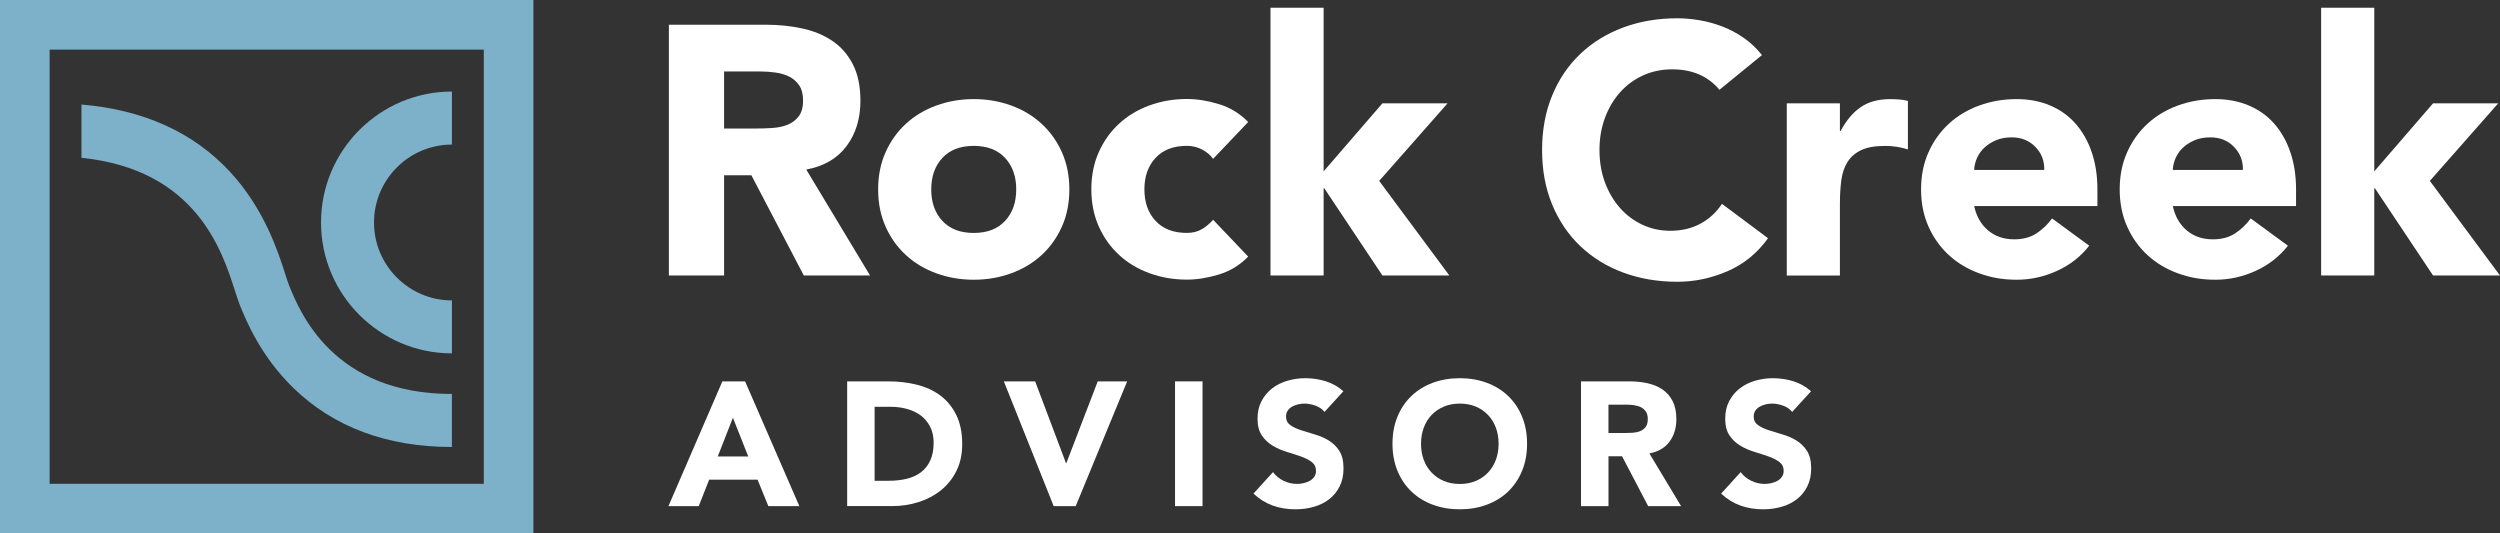 <svg xmlns="http://www.w3.org/2000/svg" id="Layer_1" viewBox="0 0 748.23 159.65"><rect x="0" y="0" width="748.23" height="159.65" fill="#333333" stroke="none"/><defs><style>.cls-1{fill:#fff;}.cls-2{fill:#7db0c9;}</style></defs><path class="cls-1" d="M200.18,7.4h29.04c3.82,0,7.44.37,10.86,1.11,3.43.74,6.43,1.98,9.01,3.71,2.58,1.73,4.63,4.06,6.15,7,1.52,2.93,2.28,6.59,2.28,10.97,0,5.3-1.38,9.8-4.13,13.51-2.76,3.71-6.78,6.06-12.08,7.05l19.08,31.69h-19.82l-15.69-29.99h-8.16v29.99h-16.53V7.4ZM216.71,38.46h9.75c1.48,0,3.05-.05,4.72-.16,1.66-.11,3.16-.42,4.5-.95,1.34-.53,2.45-1.36,3.34-2.49.88-1.13,1.33-2.72,1.33-4.77,0-1.91-.39-3.43-1.17-4.56-.78-1.13-1.77-2-2.97-2.6-1.2-.6-2.58-1.01-4.13-1.22-1.56-.21-3.07-.32-4.56-.32h-10.81v17.06Z"></path><path class="cls-1" d="M262.82,56.69c0-4.1.74-7.81,2.23-11.13,1.48-3.32,3.51-6.16,6.09-8.53,2.58-2.37,5.62-4.19,9.12-5.46,3.5-1.27,7.22-1.91,11.18-1.91s7.68.64,11.18,1.91c3.5,1.27,6.53,3.09,9.11,5.46,2.58,2.37,4.61,5.21,6.09,8.53,1.48,3.32,2.23,7.03,2.23,11.13s-.74,7.81-2.23,11.13c-1.48,3.32-3.52,6.17-6.09,8.53-2.58,2.37-5.62,4.19-9.11,5.46-3.5,1.27-7.23,1.91-11.18,1.91s-7.68-.64-11.18-1.91c-3.5-1.27-6.54-3.09-9.12-5.46-2.58-2.37-4.61-5.21-6.09-8.53-1.48-3.32-2.23-7.03-2.23-11.13ZM278.71,56.69c0,3.89,1.11,7.03,3.34,9.43,2.23,2.4,5.35,3.6,9.38,3.6s7.15-1.2,9.38-3.6c2.23-2.4,3.34-5.55,3.34-9.43s-1.11-7.03-3.34-9.43c-2.23-2.4-5.35-3.6-9.38-3.6s-7.15,1.2-9.38,3.6c-2.23,2.4-3.34,5.55-3.34,9.43Z"></path><path class="cls-1" d="M363.08,47.57c-.78-1.13-1.87-2.07-3.29-2.81-1.41-.74-2.93-1.11-4.56-1.11-4.03,0-7.15,1.2-9.38,3.6-2.23,2.4-3.34,5.55-3.34,9.43s1.11,7.03,3.34,9.43c2.23,2.4,5.35,3.6,9.38,3.6,1.77,0,3.29-.39,4.56-1.17,1.27-.78,2.37-1.7,3.29-2.76l10.49,11.02c-2.47,2.54-5.39,4.33-8.74,5.35-3.36,1.02-6.55,1.54-9.59,1.54-3.96,0-7.68-.64-11.18-1.91-3.5-1.27-6.54-3.09-9.11-5.46-2.58-2.37-4.61-5.21-6.09-8.53-1.48-3.32-2.23-7.03-2.23-11.13s.74-7.81,2.23-11.13c1.48-3.32,3.51-6.16,6.09-8.53,2.58-2.37,5.62-4.19,9.11-5.46,3.5-1.27,7.22-1.91,11.18-1.91,3.04,0,6.24.51,9.59,1.54,3.36,1.02,6.27,2.81,8.74,5.35l-10.49,11.02Z"></path><path class="cls-1" d="M380.25,2.31h15.9v48.97l17.59-20.35h19.5l-20.46,23.21,20.99,28.3h-20.03l-17.38-26.07h-.21v26.07h-15.9V2.31Z"></path><path class="cls-1" d="M514.64,26.9c-1.63-1.98-3.62-3.5-5.99-4.56-2.37-1.06-5.11-1.59-8.21-1.59s-5.99.6-8.64,1.8c-2.65,1.2-4.95,2.88-6.89,5.04-1.94,2.16-3.46,4.72-4.56,7.68-1.1,2.97-1.64,6.18-1.64,9.64s.55,6.77,1.64,9.7c1.09,2.93,2.6,5.48,4.5,7.63,1.91,2.16,4.15,3.83,6.73,5.03,2.58,1.2,5.35,1.8,8.32,1.8,3.39,0,6.39-.71,9.01-2.12,2.61-1.41,4.77-3.39,6.46-5.94l13.78,10.28c-3.18,4.45-7.21,7.74-12.08,9.86-4.88,2.12-9.89,3.18-15.05,3.18-5.87,0-11.27-.92-16.22-2.76-4.95-1.84-9.22-4.47-12.82-7.9-3.6-3.43-6.41-7.58-8.43-12.45s-3.02-10.32-3.02-16.32,1.01-11.45,3.02-16.32c2.01-4.88,4.82-9.03,8.43-12.45,3.6-3.43,7.88-6.06,12.82-7.9,4.95-1.84,10.35-2.76,16.22-2.76,2.12,0,4.33.2,6.62.58,2.29.39,4.56,1.01,6.78,1.85,2.23.85,4.36,1.98,6.41,3.39,2.05,1.41,3.88,3.15,5.51,5.19l-12.72,10.39Z"></path><path class="cls-1" d="M534.77,30.93h15.9v8.27h.21c1.7-3.18,3.71-5.56,6.04-7.15s5.26-2.38,8.8-2.38c.92,0,1.84.04,2.76.11.92.07,1.76.21,2.54.42v14.52c-1.13-.35-2.24-.62-3.34-.79-1.1-.17-2.24-.26-3.45-.26-3.04,0-5.44.42-7.21,1.27-1.77.85-3.13,2.03-4.08,3.55-.95,1.52-1.57,3.34-1.85,5.46-.28,2.12-.42,4.45-.42,7v21.52h-15.9V30.93Z"></path><path class="cls-1" d="M625.29,73.54c-2.54,3.25-5.76,5.76-9.64,7.53-3.89,1.77-7.91,2.65-12.08,2.65s-7.68-.64-11.18-1.91c-3.5-1.27-6.54-3.09-9.11-5.46-2.58-2.37-4.61-5.21-6.09-8.53-1.48-3.32-2.23-7.03-2.23-11.13s.74-7.81,2.23-11.13c1.48-3.32,3.51-6.16,6.09-8.53,2.58-2.37,5.62-4.19,9.11-5.46,3.5-1.27,7.22-1.91,11.18-1.91,3.67,0,7.01.64,10.02,1.91,3,1.27,5.55,3.09,7.63,5.46,2.08,2.37,3.69,5.21,4.82,8.53,1.13,3.32,1.7,7.03,1.7,11.13v4.98h-36.88c.64,3.04,2.01,5.46,4.13,7.26,2.12,1.8,4.73,2.7,7.84,2.7,2.61,0,4.82-.58,6.62-1.75s3.37-2.67,4.72-4.5l11.13,8.16ZM611.83,50.86c.07-2.68-.81-4.98-2.65-6.89-1.84-1.91-4.2-2.86-7.1-2.86-1.77,0-3.32.28-4.66.85-1.34.57-2.49,1.29-3.45,2.17-.95.88-1.7,1.91-2.23,3.07-.53,1.17-.83,2.38-.9,3.66h20.99Z"></path><path class="cls-1" d="M684.74,73.54c-2.54,3.25-5.76,5.76-9.64,7.53-3.89,1.77-7.91,2.65-12.08,2.65s-7.68-.64-11.18-1.91c-3.5-1.27-6.54-3.09-9.11-5.46-2.58-2.37-4.61-5.21-6.09-8.53-1.48-3.32-2.23-7.03-2.23-11.13s.74-7.81,2.23-11.13c1.48-3.32,3.51-6.16,6.09-8.53,2.58-2.37,5.62-4.19,9.11-5.46,3.5-1.27,7.22-1.91,11.18-1.91,3.67,0,7.01.64,10.02,1.91,3,1.27,5.55,3.09,7.63,5.46,2.08,2.37,3.69,5.21,4.82,8.53,1.13,3.32,1.7,7.03,1.7,11.13v4.98h-36.88c.64,3.04,2.01,5.46,4.13,7.26,2.12,1.8,4.73,2.7,7.84,2.7,2.61,0,4.82-.58,6.62-1.75s3.37-2.67,4.72-4.5l11.13,8.16ZM671.28,50.86c.07-2.68-.81-4.98-2.65-6.89-1.84-1.91-4.2-2.86-7.1-2.86-1.77,0-3.32.28-4.66.85-1.34.57-2.49,1.29-3.45,2.17-.95.88-1.7,1.91-2.23,3.07-.53,1.17-.83,2.38-.9,3.66h20.99Z"></path><path class="cls-1" d="M694.7,2.31h15.9v48.97l17.59-20.35h19.5l-20.46,23.21,20.99,28.3h-20.03l-17.38-26.07h-.21v26.07h-15.9V2.31Z"></path><path class="cls-2" d="M159.65,159.65H0V0h159.65v159.65ZM14.85,144.8h129.95V14.85H14.85v129.95Z"></path><path class="cls-2" d="M135.26,105.76c-21.61,0-39.18-17.58-39.18-39.18s17.58-39.18,39.18-39.18v15.87c-12.86,0-23.32,10.46-23.32,23.32s10.46,23.32,23.32,23.32v15.87Z"></path><path class="cls-2" d="M70.35,87.11c.54,1.69,1.01,3.15,1.5,4.36,1.84,4.53,6.17,15.13,15.95,24.64,12.07,11.72,28.03,17.67,47.45,17.67v-15.87c-35.5,0-45.44-24.41-48.71-32.43-.26-.65-.66-1.9-1.09-3.22-2.21-6.89-6.32-19.71-16.59-30.82-10.95-11.83-25.89-18.59-44.48-20.16v15.95c34.29,3.5,42.08,27.74,45.96,39.87Z"></path><path class="cls-1" d="M216.2,114.14h6.8l16.24,37.34h-9.28l-3.22-7.91h-14.5l-3.11,7.91h-9.07l16.14-37.34ZM219.36,125.01l-4.54,11.6h9.12l-4.59-11.6Z"></path><path class="cls-1" d="M253.54,114.14h12.34c2.99,0,5.83.33,8.52,1,2.69.67,5.04,1.75,7.04,3.24s3.59,3.44,4.77,5.83c1.18,2.39,1.77,5.29,1.77,8.7,0,3.02-.57,5.69-1.71,7.99-1.14,2.3-2.68,4.24-4.61,5.8s-4.17,2.75-6.7,3.56c-2.53.81-5.19,1.21-7.96,1.21h-13.45v-37.34ZM261.76,143.89h4.27c1.9,0,3.67-.19,5.3-.58,1.64-.39,3.05-1.03,4.25-1.92,1.19-.9,2.14-2.07,2.82-3.53.69-1.46,1.03-3.24,1.03-5.35,0-1.83-.34-3.42-1.03-4.77-.69-1.35-1.61-2.47-2.77-3.35-1.16-.88-2.52-1.54-4.09-1.98-1.56-.44-3.21-.66-4.93-.66h-4.85v22.15Z"></path><path class="cls-1" d="M300.42,114.14h9.39l9.23,24.47h.11l9.39-24.47h8.81l-15.4,37.34h-6.59l-14.92-37.34Z"></path><path class="cls-1" d="M351.68,114.14h8.23v37.34h-8.23v-37.34Z"></path><path class="cls-1" d="M396.4,123.27c-.67-.84-1.57-1.47-2.72-1.87-1.14-.4-2.22-.61-3.24-.61-.6,0-1.21.07-1.85.21-.63.14-1.23.36-1.79.66-.56.3-1.02.69-1.37,1.19-.35.49-.53,1.09-.53,1.79,0,1.13.42,1.99,1.27,2.58.84.6,1.91,1.11,3.19,1.53,1.28.42,2.66.84,4.14,1.27s2.86,1.02,4.14,1.79c1.28.77,2.35,1.81,3.19,3.11s1.27,3.04,1.27,5.22-.39,3.89-1.16,5.43c-.77,1.55-1.82,2.83-3.14,3.85-1.32,1.02-2.85,1.78-4.59,2.27s-3.58.74-5.51.74c-2.43,0-4.68-.37-6.75-1.11s-4.01-1.93-5.8-3.59l5.85-6.43c.84,1.13,1.91,2,3.19,2.61,1.28.62,2.61.92,3.98.92.67,0,1.34-.08,2.03-.24s1.3-.4,1.85-.71c.54-.32.98-.72,1.32-1.21.33-.49.5-1.07.5-1.74,0-1.12-.43-2.01-1.29-2.66-.86-.65-1.94-1.2-3.24-1.66-1.3-.46-2.71-.91-4.22-1.37-1.51-.46-2.92-1.07-4.22-1.85s-2.38-1.79-3.24-3.06-1.29-2.94-1.29-5.01.4-3.76,1.19-5.27,1.85-2.78,3.16-3.8c1.32-1.02,2.84-1.78,4.56-2.29,1.72-.51,3.5-.77,5.33-.77,2.11,0,4.15.3,6.12.9s3.75,1.6,5.33,3.01l-5.64,6.17Z"></path><path class="cls-1" d="M416.76,132.81c0-2.99.5-5.7,1.5-8.12s2.4-4.49,4.19-6.2c1.79-1.71,3.92-3.01,6.38-3.93,2.46-.91,5.15-1.37,8.07-1.37s5.61.46,8.07,1.37,4.59,2.22,6.38,3.93c1.79,1.71,3.19,3.77,4.19,6.2s1.5,5.13,1.5,8.12-.5,5.7-1.5,8.12-2.4,4.49-4.19,6.2c-1.79,1.71-3.92,3.01-6.38,3.93s-5.15,1.37-8.07,1.37-5.61-.46-8.07-1.37c-2.46-.91-4.59-2.22-6.38-3.93-1.79-1.71-3.19-3.77-4.19-6.2s-1.5-5.13-1.5-8.12ZM425.3,132.81c0,1.76.27,3.37.82,4.83.54,1.46,1.33,2.73,2.35,3.8,1.02,1.07,2.24,1.91,3.67,2.51s3.01.9,4.77.9,3.35-.3,4.77-.9,2.64-1.43,3.67-2.51c1.02-1.07,1.8-2.34,2.35-3.8.54-1.46.82-3.07.82-4.83s-.27-3.32-.82-4.8c-.54-1.48-1.33-2.75-2.35-3.82-1.02-1.07-2.24-1.91-3.67-2.5-1.42-.6-3.02-.9-4.77-.9s-3.35.3-4.77.9c-1.42.6-2.65,1.43-3.67,2.5-1.02,1.07-1.8,2.35-2.35,3.82-.55,1.48-.82,3.08-.82,4.8Z"></path><path class="cls-1" d="M473.19,114.14h14.45c1.9,0,3.7.18,5.41.55,1.7.37,3.2.98,4.48,1.85,1.28.86,2.3,2.02,3.06,3.48.76,1.46,1.13,3.28,1.13,5.46,0,2.64-.69,4.88-2.06,6.72s-3.38,3.01-6.01,3.51l9.49,15.77h-9.86l-7.81-14.92h-4.06v14.92h-8.23v-37.34ZM481.41,129.6h4.85c.74,0,1.52-.03,2.35-.08s1.57-.21,2.24-.47,1.22-.68,1.66-1.24c.44-.56.66-1.35.66-2.37,0-.95-.19-1.71-.58-2.27-.39-.56-.88-.99-1.48-1.29-.6-.3-1.28-.5-2.06-.61s-1.53-.16-2.27-.16h-5.38v8.49Z"></path><path class="cls-1" d="M536.37,123.27c-.67-.84-1.57-1.47-2.72-1.87-1.14-.4-2.22-.61-3.24-.61-.6,0-1.21.07-1.85.21-.63.14-1.23.36-1.79.66-.56.3-1.02.69-1.37,1.19-.35.49-.53,1.09-.53,1.79,0,1.13.42,1.99,1.27,2.58.84.6,1.91,1.11,3.19,1.53,1.28.42,2.66.84,4.14,1.27s2.86,1.02,4.14,1.79c1.28.77,2.35,1.81,3.19,3.11s1.27,3.04,1.27,5.22-.39,3.89-1.16,5.43c-.77,1.55-1.82,2.83-3.14,3.85-1.32,1.02-2.85,1.78-4.59,2.27s-3.58.74-5.51.74c-2.43,0-4.68-.37-6.75-1.11s-4.01-1.93-5.8-3.59l5.85-6.43c.84,1.13,1.91,2,3.19,2.61,1.28.62,2.61.92,3.98.92.67,0,1.34-.08,2.03-.24s1.3-.4,1.85-.71c.54-.32.98-.72,1.32-1.21.33-.49.5-1.07.5-1.74,0-1.12-.43-2.01-1.29-2.66-.86-.65-1.94-1.2-3.24-1.66-1.3-.46-2.71-.91-4.22-1.37-1.51-.46-2.92-1.07-4.22-1.85s-2.38-1.79-3.24-3.06-1.29-2.94-1.29-5.01.4-3.76,1.19-5.27,1.85-2.78,3.16-3.8c1.32-1.02,2.84-1.78,4.56-2.29,1.72-.51,3.5-.77,5.33-.77,2.11,0,4.15.3,6.12.9s3.75,1.6,5.33,3.01l-5.64,6.17Z"></path></svg>
